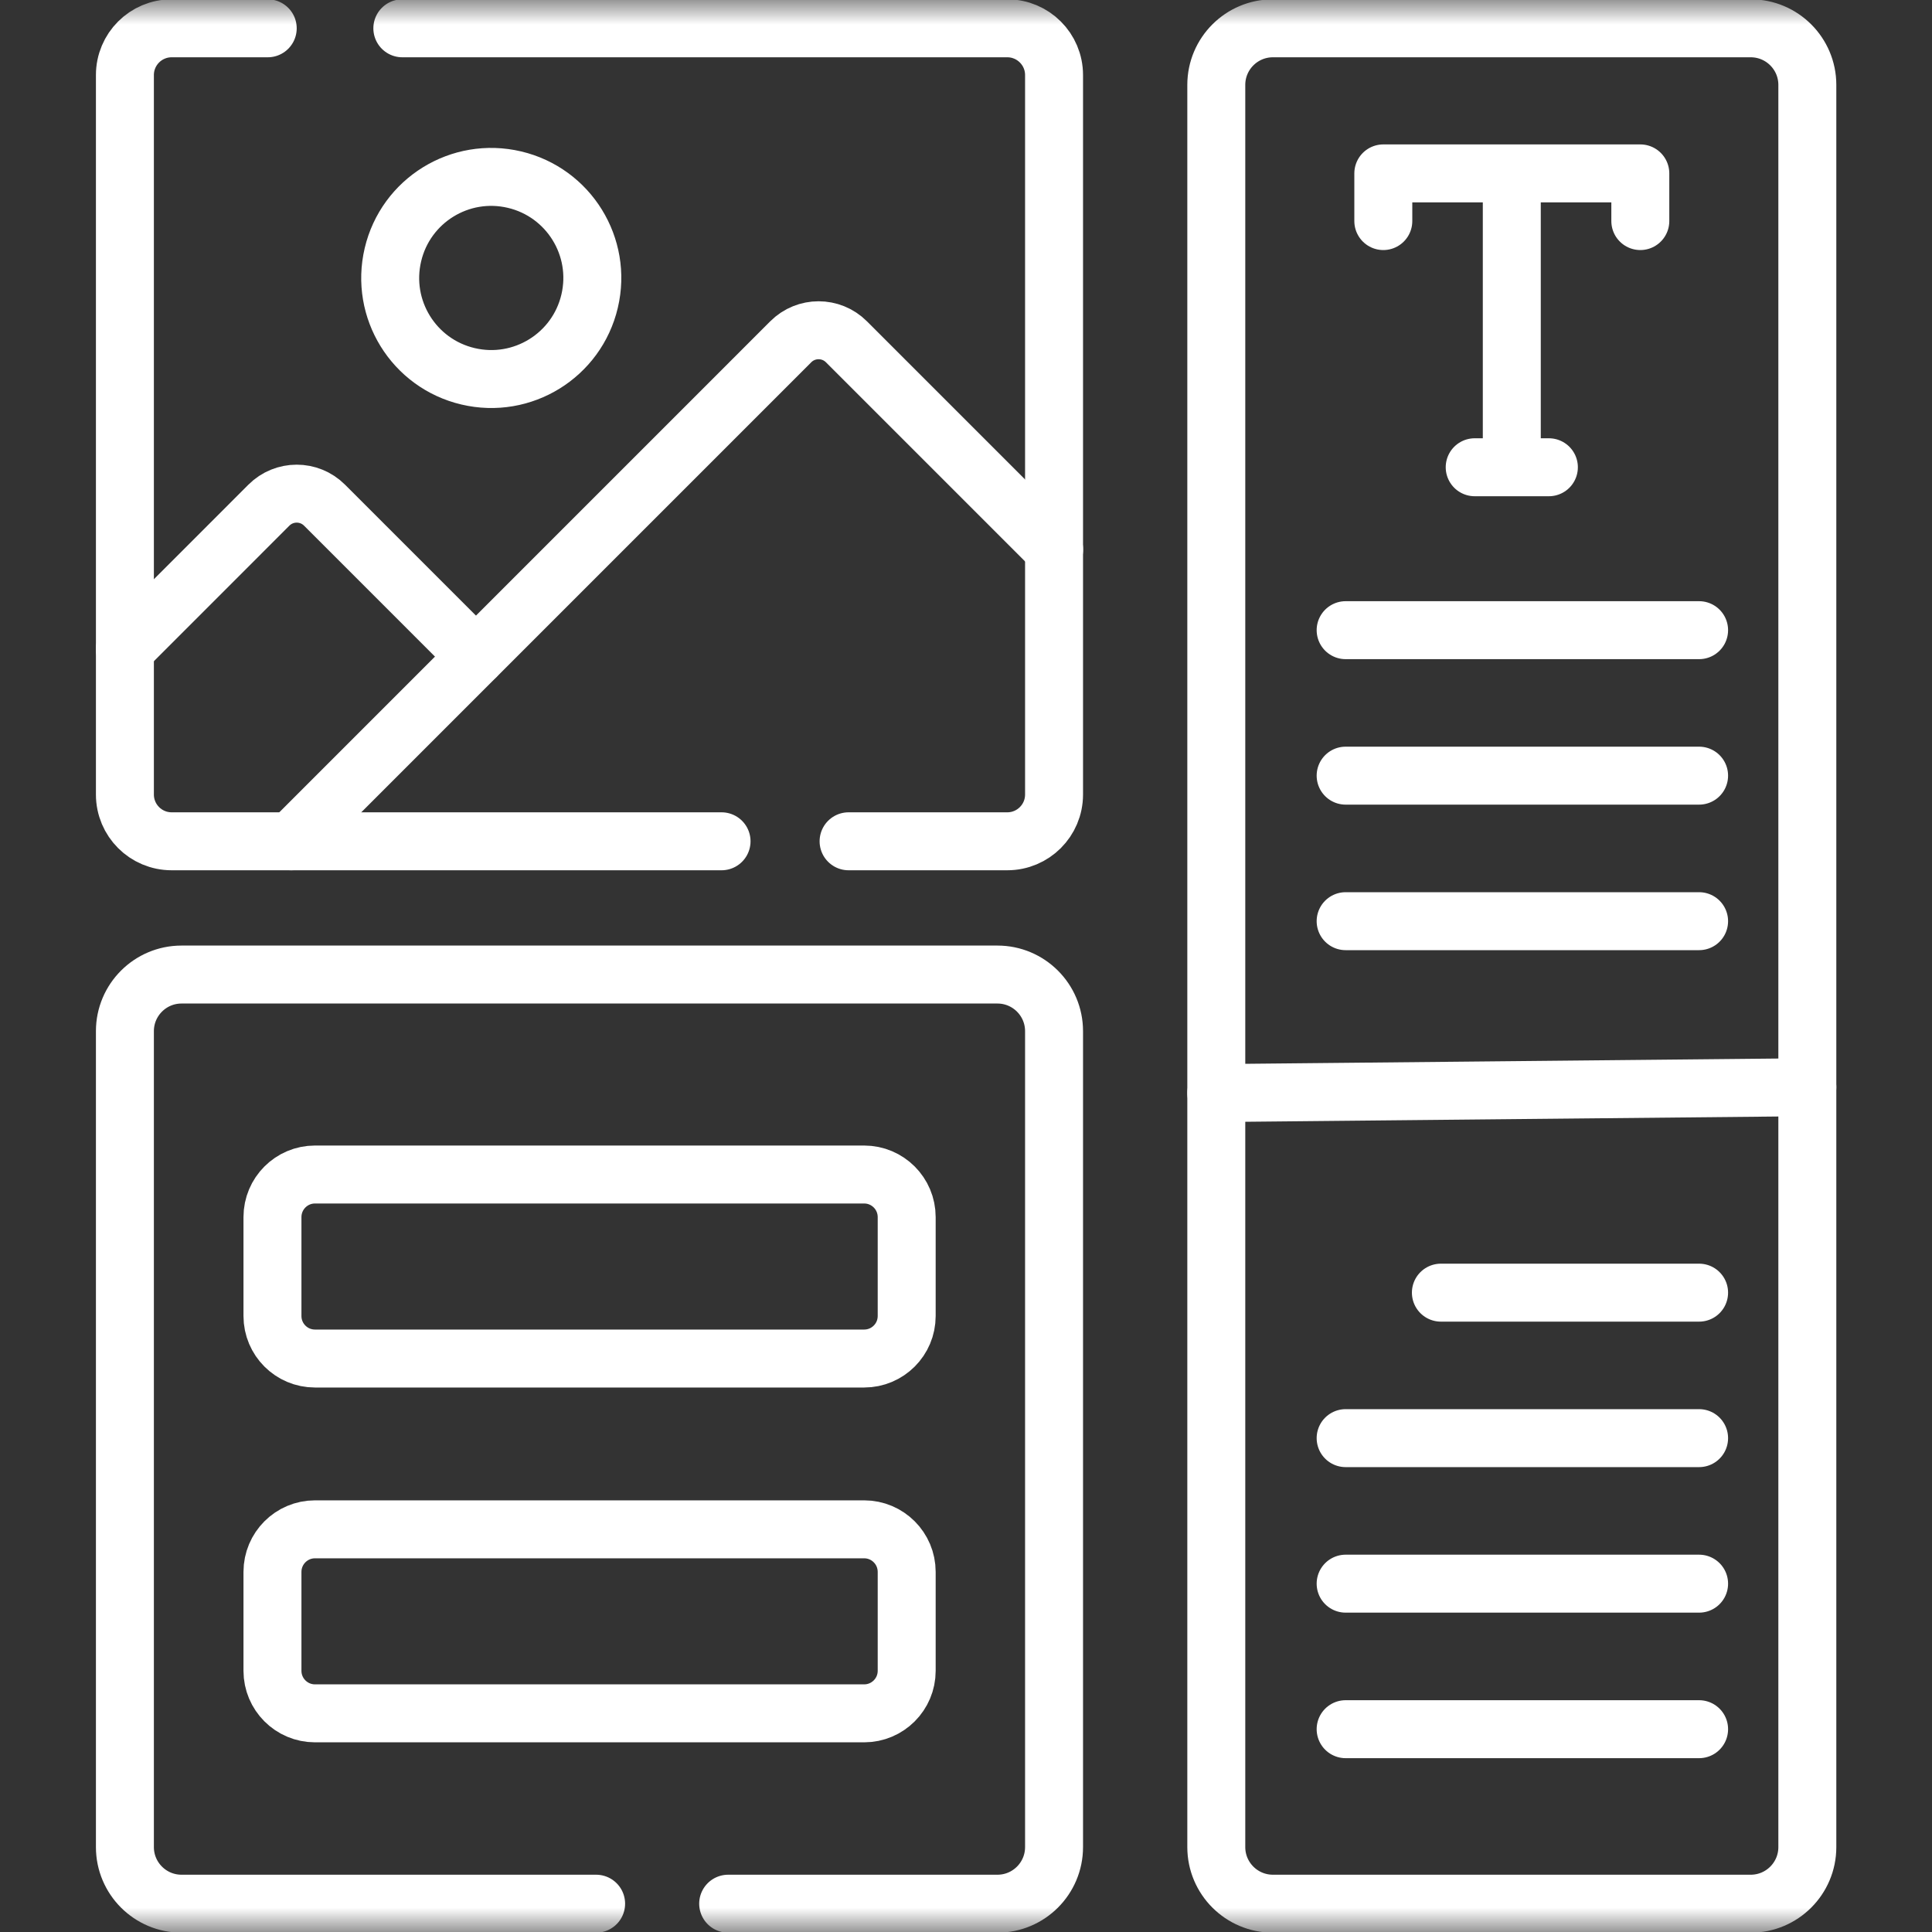 <svg width="40" height="40" viewBox="0 0 40 40" fill="none" xmlns="http://www.w3.org/2000/svg">
<rect x="0" y="0" width="40" height="40" fill="#333333" stroke="none"/>
<g clip-path="url(#clip0_726_130)">
<mask id="mask0_726_130" style="mask-type:luminance" maskUnits="userSpaceOnUse" x="0" y="0" width="40" height="40">
<path d="M40 0H0V40H40V0Z" fill="white"/>
</mask>
<g mask="url(#mask0_726_130)">
<path d="M14.939 17.418H3.554C3.019 17.418 2.586 16.985 2.586 16.45V1.554C2.586 1.019 3.019 0.586 3.554 0.586H5.543M8.33 0.586H20.855C21.389 0.586 21.823 1.019 21.823 1.554V16.45C21.823 16.985 21.389 17.418 20.855 17.418H17.569M36.247 39.414H26.354C25.707 39.414 25.182 38.889 25.182 38.242V1.758C25.182 1.111 25.707 0.586 26.354 0.586H36.247C36.894 0.586 37.419 1.111 37.419 1.758V38.242C37.419 38.889 36.894 39.414 36.247 39.414Z" stroke="white" stroke-width="1.2" stroke-miterlimit="10" stroke-linecap="round" stroke-linejoin="round"/>
<path d="M9.853 13.593L6.719 10.459C6.401 10.141 5.885 10.141 5.567 10.459L2.586 13.441" stroke="white" stroke-width="1.2" stroke-miterlimit="10" stroke-linecap="round" stroke-linejoin="round"/>
<path d="M12.207 6.236C12.473 5.111 11.776 3.984 10.652 3.719C9.527 3.453 8.4 4.149 8.135 5.274C7.869 6.399 8.565 7.526 9.69 7.791C10.815 8.057 11.942 7.36 12.207 6.236Z" stroke="white" stroke-width="1.2" stroke-miterlimit="10" stroke-linecap="round" stroke-linejoin="round"/>
<path d="M21.825 11.377L17.524 7.076C17.206 6.758 16.69 6.758 16.372 7.076L6.031 17.418M17.891 28.127H6.522C6.035 28.127 5.641 27.733 5.641 27.246V25.199C5.641 24.712 6.035 24.317 6.522 24.317H17.891C18.378 24.317 18.772 24.712 18.772 25.199V27.246C18.772 27.733 18.378 28.127 17.891 28.127ZM17.891 35.473H6.522C6.035 35.473 5.641 35.078 5.641 34.592V32.545C5.641 32.058 6.035 31.663 6.522 31.663H17.891C18.378 31.663 18.772 32.058 18.772 32.545V34.592C18.772 35.078 18.378 35.473 17.891 35.473Z" stroke="white" stroke-width="1.2" stroke-miterlimit="10" stroke-linecap="round" stroke-linejoin="round"/>
<path d="M12.342 39.414H3.758C3.111 39.414 2.586 38.889 2.586 38.242V21.349C2.586 20.702 3.111 20.177 3.758 20.177H20.651C21.298 20.177 21.823 20.702 21.823 21.349V38.242C21.823 38.889 21.298 39.414 20.651 39.414H15.076M28.64 4.577V3.59H33.961V4.577M30.532 9.674H32.068M31.3 3.709V9.674M27.86 13.047H35.178M27.86 16.059H35.178M27.86 19.072H35.178M25.182 22.631L37.419 22.51M29.832 26.763H35.178M27.86 29.775H35.178M27.86 32.788H35.178M27.86 35.801H35.178" stroke="white" stroke-width="1.2" stroke-miterlimit="10" stroke-linecap="round" stroke-linejoin="round"/>
</g>
</g>
<defs>
<clipPath id="clip0_726_130">
<rect width="40" height="40" fill="white"/>
</clipPath>
</defs>
</svg>
